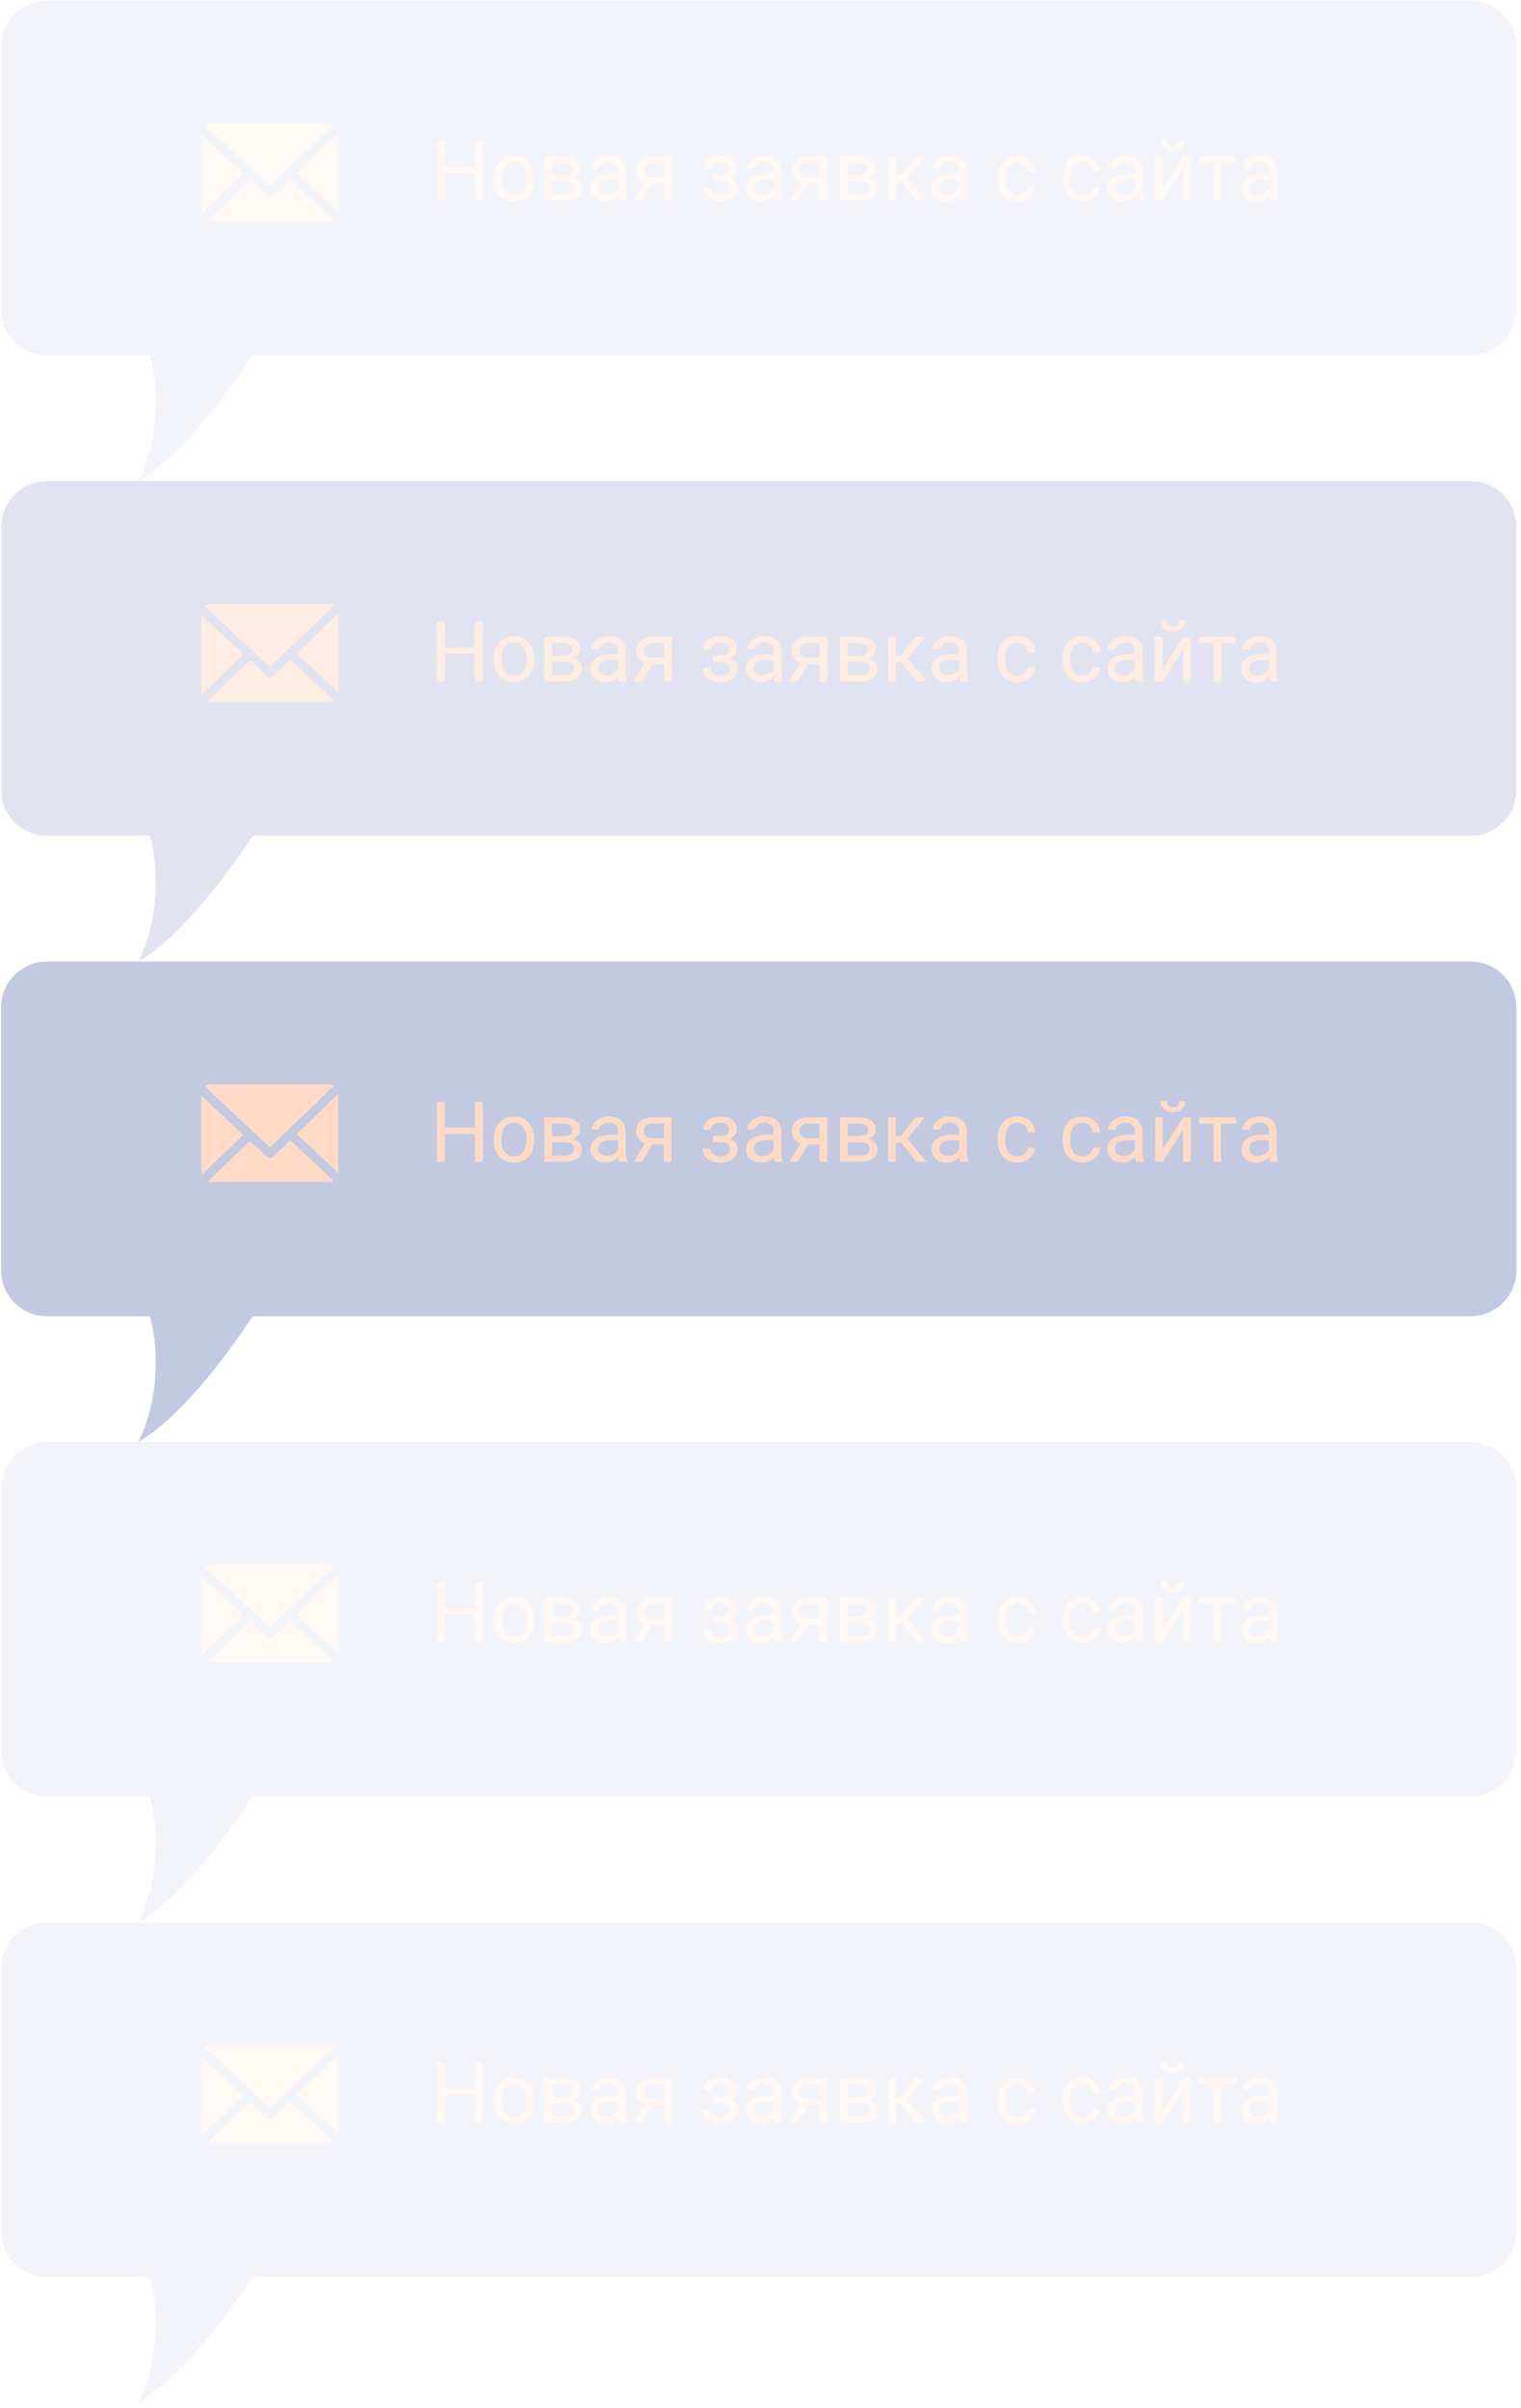 <?xml version="1.0" encoding="UTF-8"?> <svg xmlns="http://www.w3.org/2000/svg" width="266" height="421" viewBox="0 0 266 421" fill="none"> <g opacity="0.2"> <path d="M0.193 344.131C0.193 339.713 3.775 336.131 8.193 336.131H257.193C261.612 336.131 265.193 339.713 265.193 344.131V390.131C265.193 394.549 261.612 398.131 257.193 398.131H44.193C44.193 398.131 33.693 414.631 24.193 420.131C27.693 413.131 27.904 403.839 26.193 398.131H8.193C3.775 398.131 0.193 394.549 0.193 390.131V344.131Z" fill="#354B9B" fill-opacity="0.3"></path> <path d="M84.451 371.131H83.064V366.294H77.788V371.131H76.408V360.666H77.788V365.165H83.064V360.666H84.451V371.131ZM86.341 367.171C86.341 366.409 86.49 365.723 86.787 365.115C87.089 364.506 87.505 364.037 88.037 363.706C88.574 363.376 89.185 363.21 89.87 363.21C90.929 363.21 91.784 363.577 92.436 364.31C93.093 365.043 93.421 366.018 93.421 367.235V367.329C93.421 368.086 93.275 368.766 92.982 369.37C92.695 369.969 92.28 370.436 91.739 370.771C91.202 371.107 90.584 371.275 89.885 371.275C88.83 371.275 87.975 370.908 87.319 370.175C86.667 369.442 86.341 368.471 86.341 367.264V367.171ZM87.678 367.329C87.678 368.191 87.877 368.884 88.275 369.406C88.677 369.928 89.214 370.189 89.885 370.189C90.56 370.189 91.097 369.926 91.495 369.399C91.892 368.867 92.091 368.124 92.091 367.171C92.091 366.318 91.888 365.628 91.48 365.101C91.078 364.569 90.541 364.303 89.87 364.303C89.214 364.303 88.684 364.564 88.282 365.086C87.879 365.608 87.678 366.356 87.678 367.329ZM95.21 371.131V363.354H98.244C99.279 363.354 100.072 363.536 100.623 363.9C101.179 364.26 101.456 364.789 101.456 365.489C101.456 365.848 101.349 366.174 101.133 366.466C100.917 366.754 100.599 366.974 100.177 367.127C100.647 367.238 101.023 367.453 101.306 367.774C101.593 368.095 101.737 368.479 101.737 368.924C101.737 369.638 101.473 370.185 100.946 370.563C100.424 370.942 99.684 371.131 98.725 371.131H95.21ZM96.54 367.717V370.06H98.74C99.295 370.06 99.71 369.957 99.983 369.751C100.261 369.545 100.4 369.255 100.4 368.881C100.4 368.105 99.83 367.717 98.689 367.717H96.54ZM96.54 366.653H98.258C99.504 366.653 100.127 366.289 100.127 365.561C100.127 364.832 99.537 364.456 98.359 364.432H96.54V366.653ZM108.299 371.131C108.222 370.978 108.16 370.704 108.112 370.311C107.494 370.954 106.756 371.275 105.898 371.275C105.132 371.275 104.502 371.059 104.008 370.628C103.519 370.192 103.275 369.641 103.275 368.975C103.275 368.165 103.582 367.537 104.195 367.091C104.813 366.641 105.68 366.416 106.797 366.416H108.091V365.805C108.091 365.34 107.952 364.971 107.674 364.698C107.396 364.42 106.986 364.281 106.445 364.281C105.97 364.281 105.573 364.401 105.251 364.641C104.93 364.88 104.77 365.17 104.77 365.51H103.433C103.433 365.122 103.57 364.748 103.843 364.389C104.121 364.025 104.494 363.737 104.964 363.526C105.438 363.316 105.958 363.21 106.524 363.21C107.42 363.21 108.122 363.435 108.63 363.886C109.138 364.331 109.401 364.947 109.42 365.733V369.312C109.42 370.026 109.511 370.594 109.693 371.016V371.131H108.299ZM106.092 370.117C106.509 370.117 106.905 370.01 107.278 369.794C107.652 369.578 107.923 369.298 108.091 368.953V367.357H107.048C105.419 367.357 104.605 367.834 104.605 368.788C104.605 369.205 104.744 369.53 105.021 369.765C105.299 370 105.656 370.117 106.092 370.117ZM117.449 363.354V371.131H116.112V368.105H114.106L112.274 371.131H110.836L112.791 367.904C112.293 367.722 111.91 367.441 111.641 367.063C111.378 366.679 111.246 366.234 111.246 365.726C111.246 365.017 111.512 364.446 112.044 364.015C112.576 363.579 113.287 363.359 114.178 363.354H117.449ZM112.583 365.74C112.583 366.119 112.712 366.425 112.971 366.66C113.23 366.89 113.572 367.008 113.999 367.012H116.112V364.432H114.2C113.706 364.432 113.313 364.554 113.021 364.799C112.729 365.038 112.583 365.352 112.583 365.74ZM127.511 365.481C127.511 365.117 127.372 364.83 127.094 364.619C126.816 364.403 126.435 364.296 125.951 364.296C125.482 364.296 125.089 364.418 124.773 364.662C124.461 364.906 124.306 365.194 124.306 365.525H122.983C122.983 364.849 123.266 364.296 123.831 363.864C124.397 363.433 125.103 363.217 125.951 363.217C126.862 363.217 127.571 363.414 128.079 363.807C128.587 364.195 128.841 364.751 128.841 365.474C128.841 365.824 128.735 366.145 128.525 366.437C128.314 366.73 128.014 366.962 127.626 367.135C128.532 367.441 128.985 368.045 128.985 368.946C128.985 369.66 128.709 370.225 128.158 370.642C127.607 371.059 126.871 371.267 125.951 371.267C125.055 371.267 124.315 371.049 123.731 370.613C123.151 370.173 122.861 369.578 122.861 368.831H124.183C124.183 369.209 124.351 369.535 124.686 369.808C125.027 370.077 125.448 370.211 125.951 370.211C126.459 370.211 126.869 370.093 127.181 369.859C127.492 369.624 127.648 369.32 127.648 368.946C127.648 368.51 127.516 368.198 127.252 368.011C126.994 367.82 126.589 367.724 126.038 367.724H124.708V366.603H126.153C127.058 366.579 127.511 366.205 127.511 365.481ZM135.511 371.131C135.434 370.978 135.372 370.704 135.324 370.311C134.706 370.954 133.968 371.275 133.11 371.275C132.344 371.275 131.713 371.059 131.22 370.628C130.731 370.192 130.487 369.641 130.487 368.975C130.487 368.165 130.793 367.537 131.407 367.091C132.025 366.641 132.892 366.416 134.009 366.416H135.302V365.805C135.302 365.34 135.163 364.971 134.886 364.698C134.608 364.42 134.198 364.281 133.656 364.281C133.182 364.281 132.784 364.401 132.463 364.641C132.142 364.88 131.982 365.17 131.982 365.51H130.645C130.645 365.122 130.781 364.748 131.055 364.389C131.333 364.025 131.706 363.737 132.176 363.526C132.65 363.316 133.17 363.21 133.736 363.21C134.632 363.21 135.334 363.435 135.841 363.886C136.349 364.331 136.613 364.947 136.632 365.733V369.312C136.632 370.026 136.723 370.594 136.905 371.016V371.131H135.511ZM133.304 370.117C133.721 370.117 134.116 370.01 134.49 369.794C134.864 369.578 135.135 369.298 135.302 368.953V367.357H134.26C132.631 367.357 131.816 367.834 131.816 368.788C131.816 369.205 131.955 369.53 132.233 369.765C132.511 370 132.868 370.117 133.304 370.117ZM144.661 363.354V371.131H143.324V368.105H141.318L139.486 371.131H138.048L140.003 367.904C139.505 367.722 139.121 367.441 138.853 367.063C138.59 366.679 138.458 366.234 138.458 365.726C138.458 365.017 138.724 364.446 139.256 364.015C139.787 363.579 140.499 363.359 141.39 363.354H144.661ZM139.795 365.74C139.795 366.119 139.924 366.425 140.183 366.66C140.441 366.89 140.784 367.008 141.211 367.012H143.324V364.432H141.412C140.918 364.432 140.525 364.554 140.233 364.799C139.941 365.038 139.795 365.352 139.795 365.74ZM146.917 371.131V363.354H149.951C150.986 363.354 151.779 363.536 152.33 363.9C152.885 364.26 153.163 364.789 153.163 365.489C153.163 365.848 153.056 366.174 152.84 366.466C152.624 366.754 152.306 366.974 151.884 367.127C152.354 367.238 152.73 367.453 153.012 367.774C153.3 368.095 153.444 368.479 153.444 368.924C153.444 369.638 153.18 370.185 152.653 370.563C152.131 370.942 151.39 371.131 150.432 371.131H146.917ZM148.247 367.717V370.06H150.446C151.002 370.06 151.417 369.957 151.69 369.751C151.968 369.545 152.107 369.255 152.107 368.881C152.107 368.105 151.537 367.717 150.396 367.717H148.247ZM148.247 366.653H149.965C151.211 366.653 151.834 366.289 151.834 365.561C151.834 364.832 151.244 364.456 150.066 364.432H148.247V366.653ZM157.627 367.817H156.656V371.131H155.32V363.354H156.656V366.646H157.526L160.142 363.354H161.752L158.676 367.091L162.011 371.131H160.322L157.627 367.817ZM167.955 371.131C167.879 370.978 167.816 370.704 167.768 370.311C167.15 370.954 166.412 371.275 165.555 371.275C164.788 371.275 164.158 371.059 163.664 370.628C163.176 370.192 162.931 369.641 162.931 368.975C162.931 368.165 163.238 367.537 163.851 367.091C164.469 366.641 165.337 366.416 166.453 366.416H167.747V365.805C167.747 365.34 167.608 364.971 167.33 364.698C167.052 364.42 166.642 364.281 166.101 364.281C165.626 364.281 165.229 364.401 164.908 364.641C164.587 364.88 164.426 365.17 164.426 365.51H163.089C163.089 365.122 163.226 364.748 163.499 364.389C163.777 364.025 164.151 363.737 164.62 363.526C165.095 363.316 165.615 363.21 166.18 363.21C167.076 363.21 167.778 363.435 168.286 363.886C168.794 364.331 169.057 364.947 169.076 365.733V369.312C169.076 370.026 169.168 370.594 169.35 371.016V371.131H167.955ZM165.749 370.117C166.166 370.117 166.561 370.01 166.935 369.794C167.308 369.578 167.579 369.298 167.747 368.953V367.357H166.705C165.075 367.357 164.261 367.834 164.261 368.788C164.261 369.205 164.4 369.53 164.678 369.765C164.956 370 165.313 370.117 165.749 370.117ZM177.931 370.189C178.406 370.189 178.82 370.046 179.175 369.758C179.53 369.471 179.726 369.111 179.764 368.68H181.022C180.998 369.126 180.845 369.55 180.562 369.952C180.279 370.355 179.901 370.676 179.426 370.915C178.957 371.155 178.459 371.275 177.931 371.275C176.873 371.275 176.029 370.922 175.401 370.218C174.779 369.509 174.467 368.541 174.467 367.314V367.091C174.467 366.334 174.606 365.661 174.884 365.072C175.162 364.482 175.56 364.025 176.077 363.699C176.599 363.373 177.215 363.21 177.924 363.21C178.796 363.21 179.52 363.471 180.095 363.994C180.675 364.516 180.984 365.194 181.022 366.028H179.764C179.726 365.525 179.534 365.113 179.189 364.791C178.849 364.466 178.427 364.303 177.924 364.303C177.249 364.303 176.724 364.547 176.35 365.036C175.981 365.52 175.797 366.222 175.797 367.142V367.393C175.797 368.289 175.981 368.979 176.35 369.463C176.719 369.947 177.246 370.189 177.931 370.189ZM189.288 370.189C189.762 370.189 190.177 370.046 190.531 369.758C190.886 369.471 191.082 369.111 191.121 368.68H192.378C192.354 369.126 192.201 369.55 191.918 369.952C191.636 370.355 191.257 370.676 190.783 370.915C190.313 371.155 189.815 371.275 189.288 371.275C188.229 371.275 187.385 370.922 186.758 370.218C186.135 369.509 185.823 368.541 185.823 367.314V367.091C185.823 366.334 185.962 365.661 186.24 365.072C186.518 364.482 186.916 364.025 187.433 363.699C187.956 363.373 188.571 363.21 189.281 363.21C190.153 363.21 190.876 363.471 191.451 363.994C192.031 364.516 192.34 365.194 192.378 366.028H191.121C191.082 365.525 190.891 365.113 190.546 364.791C190.205 364.466 189.784 364.303 189.281 364.303C188.605 364.303 188.08 364.547 187.706 365.036C187.338 365.52 187.153 366.222 187.153 367.142V367.393C187.153 368.289 187.338 368.979 187.706 369.463C188.075 369.947 188.603 370.189 189.288 370.189ZM198.675 371.131C198.598 370.978 198.536 370.704 198.488 370.311C197.87 370.954 197.132 371.275 196.274 371.275C195.507 371.275 194.877 371.059 194.384 370.628C193.895 370.192 193.651 369.641 193.651 368.975C193.651 368.165 193.957 367.537 194.571 367.091C195.189 366.641 196.056 366.416 197.172 366.416H198.466V365.805C198.466 365.34 198.327 364.971 198.049 364.698C197.771 364.42 197.362 364.281 196.82 364.281C196.346 364.281 195.948 364.401 195.627 364.641C195.306 364.88 195.146 365.17 195.146 365.51H193.809C193.809 365.122 193.945 364.748 194.218 364.389C194.496 364.025 194.87 363.737 195.34 363.526C195.814 363.316 196.334 363.21 196.899 363.21C197.795 363.21 198.497 363.435 199.005 363.886C199.513 364.331 199.777 364.947 199.796 365.733V369.312C199.796 370.026 199.887 370.594 200.069 371.016V371.131H198.675ZM196.468 370.117C196.885 370.117 197.28 370.01 197.654 369.794C198.028 369.578 198.298 369.298 198.466 368.953V367.357H197.424C195.795 367.357 194.98 367.834 194.98 368.788C194.98 369.205 195.119 369.53 195.397 369.765C195.675 370 196.032 370.117 196.468 370.117ZM206.911 363.354H208.241V371.131H206.911V365.46L203.325 371.131H201.995V363.354H203.325V369.032L206.911 363.354ZM207.271 360.522C207.271 361.102 207.072 361.569 206.674 361.924C206.281 362.273 205.764 362.448 205.122 362.448C204.48 362.448 203.96 362.271 203.562 361.916C203.164 361.562 202.966 361.097 202.966 360.522H204.051C204.051 360.858 204.142 361.121 204.324 361.313C204.506 361.5 204.772 361.593 205.122 361.593C205.457 361.593 205.718 361.5 205.905 361.313C206.097 361.126 206.193 360.862 206.193 360.522H207.271ZM216.155 364.432H213.546V371.131H212.216V364.432H209.657V363.354H216.155V364.432ZM222.135 371.131C222.058 370.978 221.996 370.704 221.948 370.311C221.33 370.954 220.592 371.275 219.734 371.275C218.967 371.275 218.337 371.059 217.844 370.628C217.355 370.192 217.111 369.641 217.111 368.975C217.111 368.165 217.417 367.537 218.031 367.091C218.649 366.641 219.516 366.416 220.632 366.416H221.926V365.805C221.926 365.34 221.787 364.971 221.509 364.698C221.231 364.42 220.822 364.281 220.28 364.281C219.806 364.281 219.408 364.401 219.087 364.641C218.766 364.88 218.606 365.17 218.606 365.51H217.269C217.269 365.122 217.405 364.748 217.678 364.389C217.956 364.025 218.33 363.737 218.8 363.526C219.274 363.316 219.794 363.21 220.359 363.21C221.255 363.21 221.957 363.435 222.465 363.886C222.973 364.331 223.237 364.947 223.256 365.733V369.312C223.256 370.026 223.347 370.594 223.529 371.016V371.131H222.135ZM219.928 370.117C220.345 370.117 220.74 370.01 221.114 369.794C221.488 369.578 221.758 369.298 221.926 368.953V367.357H220.884C219.255 367.357 218.44 367.834 218.44 368.788C218.44 369.205 218.579 369.53 218.857 369.765C219.135 370 219.492 370.117 219.928 370.117Z" fill="#FFDBC7"></path> <g clip-path="url(#clip0)"> <path d="M59.175 359.302C59.175 359.275 59.194 359.248 59.193 359.221L51.869 366.278L59.184 373.109C59.189 373.061 59.175 373.011 59.175 372.962V359.302V359.302Z" fill="#FFDBC7"></path> <path d="M50.752 367.363L47.762 370.24C47.611 370.385 47.415 370.458 47.22 370.458C47.028 370.458 46.837 370.389 46.687 370.249L43.705 367.47L36.342 374.567C36.521 374.631 36.713 374.681 36.914 374.681H57.525C57.824 374.681 58.104 374.59 58.348 374.455L50.752 367.363Z" fill="#FFDBC7"></path> <path d="M47.21 368.6L58.388 357.832C58.135 357.682 57.84 357.581 57.524 357.581H36.913C36.502 357.581 36.125 357.741 35.832 357.984L47.21 368.6Z" fill="#FFDBC7"></path> <path d="M35.193 359.564V372.962C35.193 373.115 35.229 373.264 35.267 373.405L42.539 366.403L35.193 359.564Z" fill="#FFDBC7"></path> </g> </g> <path d="M0.193 176.131C0.193 171.713 3.775 168.131 8.193 168.131H257.193C261.612 168.131 265.193 171.713 265.193 176.131V222.131C265.193 226.549 261.612 230.131 257.193 230.131H44.193C44.193 230.131 33.693 246.631 24.193 252.131C27.693 245.131 27.904 235.839 26.193 230.131H8.193C3.775 230.131 0.193 226.549 0.193 222.131V176.131Z" fill="#354B9B" fill-opacity="0.3"></path> <path d="M84.451 203.131H83.064V198.294H77.788V203.131H76.408V192.666H77.788V197.165H83.064V192.666H84.451V203.131ZM86.341 199.171C86.341 198.409 86.49 197.723 86.787 197.115C87.089 196.506 87.505 196.037 88.037 195.706C88.574 195.376 89.185 195.21 89.87 195.21C90.929 195.21 91.784 195.577 92.436 196.31C93.093 197.043 93.421 198.018 93.421 199.235V199.329C93.421 200.086 93.275 200.766 92.982 201.37C92.695 201.969 92.28 202.436 91.739 202.771C91.202 203.107 90.584 203.275 89.885 203.275C88.83 203.275 87.975 202.908 87.319 202.175C86.667 201.442 86.341 200.471 86.341 199.264V199.171ZM87.678 199.329C87.678 200.191 87.877 200.884 88.275 201.406C88.677 201.928 89.214 202.189 89.885 202.189C90.56 202.189 91.097 201.926 91.495 201.399C91.892 200.867 92.091 200.124 92.091 199.171C92.091 198.318 91.888 197.628 91.48 197.101C91.078 196.569 90.541 196.303 89.87 196.303C89.214 196.303 88.684 196.564 88.282 197.086C87.879 197.608 87.678 198.356 87.678 199.329ZM95.21 203.131V195.354H98.244C99.279 195.354 100.072 195.536 100.623 195.9C101.179 196.26 101.456 196.789 101.456 197.489C101.456 197.848 101.349 198.174 101.133 198.466C100.917 198.754 100.599 198.974 100.177 199.127C100.647 199.238 101.023 199.453 101.306 199.774C101.593 200.095 101.737 200.479 101.737 200.924C101.737 201.638 101.473 202.185 100.946 202.563C100.424 202.942 99.684 203.131 98.725 203.131H95.21ZM96.54 199.717V202.06H98.74C99.295 202.06 99.71 201.957 99.983 201.751C100.261 201.545 100.4 201.255 100.4 200.881C100.4 200.105 99.83 199.717 98.689 199.717H96.54ZM96.54 198.653H98.258C99.504 198.653 100.127 198.289 100.127 197.561C100.127 196.832 99.537 196.456 98.359 196.432H96.54V198.653ZM108.299 203.131C108.222 202.978 108.16 202.704 108.112 202.311C107.494 202.954 106.756 203.275 105.898 203.275C105.132 203.275 104.502 203.059 104.008 202.628C103.519 202.192 103.275 201.641 103.275 200.975C103.275 200.165 103.582 199.537 104.195 199.091C104.813 198.641 105.68 198.416 106.797 198.416H108.091V197.805C108.091 197.34 107.952 196.971 107.674 196.698C107.396 196.42 106.986 196.281 106.445 196.281C105.97 196.281 105.573 196.401 105.251 196.641C104.93 196.88 104.77 197.17 104.77 197.51H103.433C103.433 197.122 103.57 196.748 103.843 196.389C104.121 196.025 104.494 195.737 104.964 195.526C105.438 195.316 105.958 195.21 106.524 195.21C107.42 195.21 108.122 195.435 108.63 195.886C109.138 196.331 109.401 196.947 109.42 197.733V201.312C109.42 202.026 109.511 202.594 109.693 203.016V203.131H108.299ZM106.092 202.117C106.509 202.117 106.905 202.01 107.278 201.794C107.652 201.578 107.923 201.298 108.091 200.953V199.357H107.048C105.419 199.357 104.605 199.834 104.605 200.788C104.605 201.205 104.744 201.53 105.021 201.765C105.299 202 105.656 202.117 106.092 202.117ZM117.449 195.354V203.131H116.112V200.105H114.106L112.274 203.131H110.836L112.791 199.904C112.293 199.722 111.91 199.441 111.641 199.063C111.378 198.679 111.246 198.234 111.246 197.726C111.246 197.017 111.512 196.446 112.044 196.015C112.576 195.579 113.287 195.359 114.178 195.354H117.449ZM112.583 197.74C112.583 198.119 112.712 198.425 112.971 198.66C113.23 198.89 113.572 199.008 113.999 199.012H116.112V196.432H114.2C113.706 196.432 113.313 196.554 113.021 196.799C112.729 197.038 112.583 197.352 112.583 197.74ZM127.511 197.481C127.511 197.117 127.372 196.83 127.094 196.619C126.816 196.403 126.435 196.296 125.951 196.296C125.482 196.296 125.089 196.418 124.773 196.662C124.461 196.906 124.306 197.194 124.306 197.525H122.983C122.983 196.849 123.266 196.296 123.831 195.864C124.397 195.433 125.103 195.217 125.951 195.217C126.862 195.217 127.571 195.414 128.079 195.807C128.587 196.195 128.841 196.751 128.841 197.474C128.841 197.824 128.735 198.145 128.525 198.437C128.314 198.73 128.014 198.962 127.626 199.135C128.532 199.441 128.985 200.045 128.985 200.946C128.985 201.66 128.709 202.225 128.158 202.642C127.607 203.059 126.871 203.267 125.951 203.267C125.055 203.267 124.315 203.049 123.731 202.613C123.151 202.173 122.861 201.578 122.861 200.831H124.183C124.183 201.209 124.351 201.535 124.686 201.808C125.027 202.077 125.448 202.211 125.951 202.211C126.459 202.211 126.869 202.093 127.181 201.859C127.492 201.624 127.648 201.32 127.648 200.946C127.648 200.51 127.516 200.198 127.252 200.011C126.994 199.82 126.589 199.724 126.038 199.724H124.708V198.603H126.153C127.058 198.579 127.511 198.205 127.511 197.481ZM135.511 203.131C135.434 202.978 135.372 202.704 135.324 202.311C134.706 202.954 133.968 203.275 133.11 203.275C132.344 203.275 131.713 203.059 131.22 202.628C130.731 202.192 130.487 201.641 130.487 200.975C130.487 200.165 130.793 199.537 131.407 199.091C132.025 198.641 132.892 198.416 134.009 198.416H135.302V197.805C135.302 197.34 135.163 196.971 134.886 196.698C134.608 196.42 134.198 196.281 133.656 196.281C133.182 196.281 132.784 196.401 132.463 196.641C132.142 196.88 131.982 197.17 131.982 197.51H130.645C130.645 197.122 130.781 196.748 131.055 196.389C131.333 196.025 131.706 195.737 132.176 195.526C132.65 195.316 133.17 195.21 133.736 195.21C134.632 195.21 135.334 195.435 135.841 195.886C136.349 196.331 136.613 196.947 136.632 197.733V201.312C136.632 202.026 136.723 202.594 136.905 203.016V203.131H135.511ZM133.304 202.117C133.721 202.117 134.116 202.01 134.49 201.794C134.864 201.578 135.135 201.298 135.302 200.953V199.357H134.26C132.631 199.357 131.816 199.834 131.816 200.788C131.816 201.205 131.955 201.53 132.233 201.765C132.511 202 132.868 202.117 133.304 202.117ZM144.661 195.354V203.131H143.324V200.105H141.318L139.486 203.131H138.048L140.003 199.904C139.505 199.722 139.121 199.441 138.853 199.063C138.59 198.679 138.458 198.234 138.458 197.726C138.458 197.017 138.724 196.446 139.256 196.015C139.787 195.579 140.499 195.359 141.39 195.354H144.661ZM139.795 197.74C139.795 198.119 139.924 198.425 140.183 198.66C140.441 198.89 140.784 199.008 141.211 199.012H143.324V196.432H141.412C140.918 196.432 140.525 196.554 140.233 196.799C139.941 197.038 139.795 197.352 139.795 197.74ZM146.917 203.131V195.354H149.951C150.986 195.354 151.779 195.536 152.33 195.9C152.885 196.26 153.163 196.789 153.163 197.489C153.163 197.848 153.056 198.174 152.84 198.466C152.624 198.754 152.306 198.974 151.884 199.127C152.354 199.238 152.73 199.453 153.012 199.774C153.3 200.095 153.444 200.479 153.444 200.924C153.444 201.638 153.18 202.185 152.653 202.563C152.131 202.942 151.39 203.131 150.432 203.131H146.917ZM148.247 199.717V202.06H150.446C151.002 202.06 151.417 201.957 151.69 201.751C151.968 201.545 152.107 201.255 152.107 200.881C152.107 200.105 151.537 199.717 150.396 199.717H148.247ZM148.247 198.653H149.965C151.211 198.653 151.834 198.289 151.834 197.561C151.834 196.832 151.244 196.456 150.066 196.432H148.247V198.653ZM157.627 199.817H156.656V203.131H155.32V195.354H156.656V198.646H157.526L160.142 195.354H161.752L158.676 199.091L162.011 203.131H160.322L157.627 199.817ZM167.955 203.131C167.879 202.978 167.816 202.704 167.768 202.311C167.15 202.954 166.412 203.275 165.555 203.275C164.788 203.275 164.158 203.059 163.664 202.628C163.176 202.192 162.931 201.641 162.931 200.975C162.931 200.165 163.238 199.537 163.851 199.091C164.469 198.641 165.337 198.416 166.453 198.416H167.747V197.805C167.747 197.34 167.608 196.971 167.33 196.698C167.052 196.42 166.642 196.281 166.101 196.281C165.626 196.281 165.229 196.401 164.908 196.641C164.587 196.88 164.426 197.17 164.426 197.51H163.089C163.089 197.122 163.226 196.748 163.499 196.389C163.777 196.025 164.151 195.737 164.62 195.526C165.095 195.316 165.615 195.21 166.18 195.21C167.076 195.21 167.778 195.435 168.286 195.886C168.794 196.331 169.057 196.947 169.076 197.733V201.312C169.076 202.026 169.168 202.594 169.35 203.016V203.131H167.955ZM165.749 202.117C166.166 202.117 166.561 202.01 166.935 201.794C167.308 201.578 167.579 201.298 167.747 200.953V199.357H166.705C165.075 199.357 164.261 199.834 164.261 200.788C164.261 201.205 164.4 201.53 164.678 201.765C164.956 202 165.313 202.117 165.749 202.117ZM177.931 202.189C178.406 202.189 178.82 202.046 179.175 201.758C179.53 201.471 179.726 201.111 179.764 200.68H181.022C180.998 201.126 180.845 201.55 180.562 201.952C180.279 202.355 179.901 202.676 179.426 202.915C178.957 203.155 178.459 203.275 177.931 203.275C176.873 203.275 176.029 202.922 175.401 202.218C174.779 201.509 174.467 200.541 174.467 199.314V199.091C174.467 198.334 174.606 197.661 174.884 197.072C175.162 196.482 175.56 196.025 176.077 195.699C176.599 195.373 177.215 195.21 177.924 195.21C178.796 195.21 179.52 195.471 180.095 195.994C180.675 196.516 180.984 197.194 181.022 198.028H179.764C179.726 197.525 179.534 197.113 179.189 196.791C178.849 196.466 178.427 196.303 177.924 196.303C177.249 196.303 176.724 196.547 176.35 197.036C175.981 197.52 175.797 198.222 175.797 199.142V199.393C175.797 200.289 175.981 200.979 176.35 201.463C176.719 201.947 177.246 202.189 177.931 202.189ZM189.288 202.189C189.762 202.189 190.177 202.046 190.531 201.758C190.886 201.471 191.082 201.111 191.121 200.68H192.378C192.354 201.126 192.201 201.55 191.918 201.952C191.636 202.355 191.257 202.676 190.783 202.915C190.313 203.155 189.815 203.275 189.288 203.275C188.229 203.275 187.385 202.922 186.758 202.218C186.135 201.509 185.823 200.541 185.823 199.314V199.091C185.823 198.334 185.962 197.661 186.24 197.072C186.518 196.482 186.916 196.025 187.433 195.699C187.956 195.373 188.571 195.21 189.281 195.21C190.153 195.21 190.876 195.471 191.451 195.994C192.031 196.516 192.34 197.194 192.378 198.028H191.121C191.082 197.525 190.891 197.113 190.546 196.791C190.205 196.466 189.784 196.303 189.281 196.303C188.605 196.303 188.08 196.547 187.706 197.036C187.338 197.52 187.153 198.222 187.153 199.142V199.393C187.153 200.289 187.338 200.979 187.706 201.463C188.075 201.947 188.603 202.189 189.288 202.189ZM198.675 203.131C198.598 202.978 198.536 202.704 198.488 202.311C197.87 202.954 197.132 203.275 196.274 203.275C195.507 203.275 194.877 203.059 194.384 202.628C193.895 202.192 193.651 201.641 193.651 200.975C193.651 200.165 193.957 199.537 194.571 199.091C195.189 198.641 196.056 198.416 197.172 198.416H198.466V197.805C198.466 197.34 198.327 196.971 198.049 196.698C197.771 196.42 197.362 196.281 196.82 196.281C196.346 196.281 195.948 196.401 195.627 196.641C195.306 196.88 195.146 197.17 195.146 197.51H193.809C193.809 197.122 193.945 196.748 194.218 196.389C194.496 196.025 194.87 195.737 195.34 195.526C195.814 195.316 196.334 195.21 196.899 195.21C197.795 195.21 198.497 195.435 199.005 195.886C199.513 196.331 199.777 196.947 199.796 197.733V201.312C199.796 202.026 199.887 202.594 200.069 203.016V203.131H198.675ZM196.468 202.117C196.885 202.117 197.28 202.01 197.654 201.794C198.028 201.578 198.298 201.298 198.466 200.953V199.357H197.424C195.795 199.357 194.98 199.834 194.98 200.788C194.98 201.205 195.119 201.53 195.397 201.765C195.675 202 196.032 202.117 196.468 202.117ZM206.911 195.354H208.241V203.131H206.911V197.46L203.325 203.131H201.995V195.354H203.325V201.032L206.911 195.354ZM207.271 192.522C207.271 193.102 207.072 193.569 206.674 193.924C206.281 194.273 205.764 194.448 205.122 194.448C204.48 194.448 203.96 194.271 203.562 193.916C203.164 193.562 202.966 193.097 202.966 192.522H204.051C204.051 192.858 204.142 193.121 204.324 193.313C204.506 193.5 204.772 193.593 205.122 193.593C205.457 193.593 205.718 193.5 205.905 193.313C206.097 193.126 206.193 192.862 206.193 192.522H207.271ZM216.155 196.432H213.546V203.131H212.216V196.432H209.657V195.354H216.155V196.432ZM222.135 203.131C222.058 202.978 221.996 202.704 221.948 202.311C221.33 202.954 220.592 203.275 219.734 203.275C218.967 203.275 218.337 203.059 217.844 202.628C217.355 202.192 217.111 201.641 217.111 200.975C217.111 200.165 217.417 199.537 218.031 199.091C218.649 198.641 219.516 198.416 220.632 198.416H221.926V197.805C221.926 197.34 221.787 196.971 221.509 196.698C221.231 196.42 220.822 196.281 220.28 196.281C219.806 196.281 219.408 196.401 219.087 196.641C218.766 196.88 218.606 197.17 218.606 197.51H217.269C217.269 197.122 217.405 196.748 217.678 196.389C217.956 196.025 218.33 195.737 218.8 195.526C219.274 195.316 219.794 195.21 220.359 195.21C221.255 195.21 221.957 195.435 222.465 195.886C222.973 196.331 223.237 196.947 223.256 197.733V201.312C223.256 202.026 223.347 202.594 223.529 203.016V203.131H222.135ZM219.928 202.117C220.345 202.117 220.74 202.01 221.114 201.794C221.488 201.578 221.758 201.298 221.926 200.953V199.357H220.884C219.255 199.357 218.44 199.834 218.44 200.788C218.44 201.205 218.579 201.53 218.857 201.765C219.135 202 219.492 202.117 219.928 202.117Z" fill="#FFDBC7"></path> <g clip-path="url(#clip1)"> <path d="M59.175 191.302C59.175 191.275 59.194 191.248 59.193 191.221L51.869 198.278L59.184 205.109C59.189 205.061 59.175 205.011 59.175 204.962V191.302V191.302Z" fill="#FFDBC7"></path> <path d="M50.752 199.363L47.762 202.24C47.611 202.385 47.415 202.458 47.22 202.458C47.028 202.458 46.837 202.389 46.687 202.249L43.705 199.47L36.342 206.567C36.521 206.631 36.713 206.681 36.914 206.681H57.525C57.824 206.681 58.104 206.59 58.348 206.455L50.752 199.363Z" fill="#FFDBC7"></path> <path d="M47.21 200.6L58.388 189.832C58.135 189.682 57.84 189.581 57.524 189.581H36.913C36.502 189.581 36.125 189.741 35.832 189.984L47.21 200.6Z" fill="#FFDBC7"></path> <path d="M35.193 191.564V204.962C35.193 205.115 35.229 205.264 35.267 205.405L42.539 198.403L35.193 191.564Z" fill="#FFDBC7"></path> </g> <g opacity="0.5"> <path d="M0.193 92.131C0.193 87.713 3.775 84.131 8.193 84.131H257.193C261.612 84.131 265.193 87.713 265.193 92.131V138.131C265.193 142.549 261.612 146.131 257.193 146.131H44.193C44.193 146.131 33.693 162.631 24.193 168.131C27.693 161.131 27.904 151.839 26.193 146.131H8.193C3.775 146.131 0.193 142.549 0.193 138.131V92.131Z" fill="#354B9B" fill-opacity="0.3"></path> <path d="M84.451 119.131H83.064V114.294H77.788V119.131H76.408V108.666H77.788V113.165H83.064V108.666H84.451V119.131ZM86.341 115.171C86.341 114.409 86.49 113.723 86.787 113.115C87.089 112.506 87.505 112.037 88.037 111.706C88.574 111.376 89.185 111.21 89.87 111.21C90.929 111.21 91.784 111.577 92.436 112.31C93.093 113.043 93.421 114.018 93.421 115.235V115.329C93.421 116.086 93.275 116.766 92.982 117.37C92.695 117.969 92.28 118.436 91.739 118.771C91.202 119.107 90.584 119.275 89.885 119.275C88.83 119.275 87.975 118.908 87.319 118.175C86.667 117.442 86.341 116.471 86.341 115.264V115.171ZM87.678 115.329C87.678 116.191 87.877 116.884 88.275 117.406C88.677 117.928 89.214 118.189 89.885 118.189C90.56 118.189 91.097 117.926 91.495 117.399C91.892 116.867 92.091 116.124 92.091 115.171C92.091 114.318 91.888 113.628 91.48 113.101C91.078 112.569 90.541 112.303 89.87 112.303C89.214 112.303 88.684 112.564 88.282 113.086C87.879 113.608 87.678 114.356 87.678 115.329ZM95.21 119.131V111.354H98.244C99.279 111.354 100.072 111.536 100.623 111.9C101.179 112.26 101.456 112.789 101.456 113.489C101.456 113.848 101.349 114.174 101.133 114.466C100.917 114.754 100.599 114.974 100.177 115.127C100.647 115.238 101.023 115.453 101.306 115.774C101.593 116.095 101.737 116.479 101.737 116.924C101.737 117.638 101.473 118.185 100.946 118.563C100.424 118.942 99.684 119.131 98.725 119.131H95.21ZM96.54 115.717V118.06H98.74C99.295 118.06 99.71 117.957 99.983 117.751C100.261 117.545 100.4 117.255 100.4 116.881C100.4 116.105 99.83 115.717 98.689 115.717H96.54ZM96.54 114.653H98.258C99.504 114.653 100.127 114.289 100.127 113.561C100.127 112.832 99.537 112.456 98.359 112.432H96.54V114.653ZM108.299 119.131C108.222 118.978 108.16 118.704 108.112 118.311C107.494 118.954 106.756 119.275 105.898 119.275C105.132 119.275 104.502 119.059 104.008 118.628C103.519 118.192 103.275 117.641 103.275 116.975C103.275 116.165 103.582 115.537 104.195 115.091C104.813 114.641 105.68 114.416 106.797 114.416H108.091V113.805C108.091 113.34 107.952 112.971 107.674 112.698C107.396 112.42 106.986 112.281 106.445 112.281C105.97 112.281 105.573 112.401 105.251 112.641C104.93 112.88 104.77 113.17 104.77 113.51H103.433C103.433 113.122 103.57 112.748 103.843 112.389C104.121 112.025 104.494 111.737 104.964 111.526C105.438 111.316 105.958 111.21 106.524 111.21C107.42 111.21 108.122 111.435 108.63 111.886C109.138 112.331 109.401 112.947 109.42 113.733V117.312C109.42 118.026 109.511 118.594 109.693 119.016V119.131H108.299ZM106.092 118.117C106.509 118.117 106.905 118.01 107.278 117.794C107.652 117.578 107.923 117.298 108.091 116.953V115.357H107.048C105.419 115.357 104.605 115.834 104.605 116.788C104.605 117.205 104.744 117.53 105.021 117.765C105.299 118 105.656 118.117 106.092 118.117ZM117.449 111.354V119.131H116.112V116.105H114.106L112.274 119.131H110.836L112.791 115.904C112.293 115.722 111.91 115.441 111.641 115.063C111.378 114.679 111.246 114.234 111.246 113.726C111.246 113.017 111.512 112.446 112.044 112.015C112.576 111.579 113.287 111.359 114.178 111.354H117.449ZM112.583 113.74C112.583 114.119 112.712 114.425 112.971 114.66C113.23 114.89 113.572 115.008 113.999 115.012H116.112V112.432H114.2C113.706 112.432 113.313 112.554 113.021 112.799C112.729 113.038 112.583 113.352 112.583 113.74ZM127.511 113.481C127.511 113.117 127.372 112.83 127.094 112.619C126.816 112.403 126.435 112.296 125.951 112.296C125.482 112.296 125.089 112.418 124.773 112.662C124.461 112.906 124.306 113.194 124.306 113.525H122.983C122.983 112.849 123.266 112.296 123.831 111.864C124.397 111.433 125.103 111.217 125.951 111.217C126.862 111.217 127.571 111.414 128.079 111.807C128.587 112.195 128.841 112.751 128.841 113.474C128.841 113.824 128.735 114.145 128.525 114.437C128.314 114.73 128.014 114.962 127.626 115.135C128.532 115.441 128.985 116.045 128.985 116.946C128.985 117.66 128.709 118.225 128.158 118.642C127.607 119.059 126.871 119.267 125.951 119.267C125.055 119.267 124.315 119.049 123.731 118.613C123.151 118.173 122.861 117.578 122.861 116.831H124.183C124.183 117.209 124.351 117.535 124.686 117.808C125.027 118.077 125.448 118.211 125.951 118.211C126.459 118.211 126.869 118.093 127.181 117.859C127.492 117.624 127.648 117.32 127.648 116.946C127.648 116.51 127.516 116.198 127.252 116.011C126.994 115.82 126.589 115.724 126.038 115.724H124.708V114.603H126.153C127.058 114.579 127.511 114.205 127.511 113.481ZM135.511 119.131C135.434 118.978 135.372 118.704 135.324 118.311C134.706 118.954 133.968 119.275 133.11 119.275C132.344 119.275 131.713 119.059 131.22 118.628C130.731 118.192 130.487 117.641 130.487 116.975C130.487 116.165 130.793 115.537 131.407 115.091C132.025 114.641 132.892 114.416 134.009 114.416H135.302V113.805C135.302 113.34 135.163 112.971 134.886 112.698C134.608 112.42 134.198 112.281 133.656 112.281C133.182 112.281 132.784 112.401 132.463 112.641C132.142 112.88 131.982 113.17 131.982 113.51H130.645C130.645 113.122 130.781 112.748 131.055 112.389C131.333 112.025 131.706 111.737 132.176 111.526C132.65 111.316 133.17 111.21 133.736 111.21C134.632 111.21 135.334 111.435 135.841 111.886C136.349 112.331 136.613 112.947 136.632 113.733V117.312C136.632 118.026 136.723 118.594 136.905 119.016V119.131H135.511ZM133.304 118.117C133.721 118.117 134.116 118.01 134.49 117.794C134.864 117.578 135.135 117.298 135.302 116.953V115.357H134.26C132.631 115.357 131.816 115.834 131.816 116.788C131.816 117.205 131.955 117.53 132.233 117.765C132.511 118 132.868 118.117 133.304 118.117ZM144.661 111.354V119.131H143.324V116.105H141.318L139.486 119.131H138.048L140.003 115.904C139.505 115.722 139.121 115.441 138.853 115.063C138.59 114.679 138.458 114.234 138.458 113.726C138.458 113.017 138.724 112.446 139.256 112.015C139.787 111.579 140.499 111.359 141.39 111.354H144.661ZM139.795 113.74C139.795 114.119 139.924 114.425 140.183 114.66C140.441 114.89 140.784 115.008 141.211 115.012H143.324V112.432H141.412C140.918 112.432 140.525 112.554 140.233 112.799C139.941 113.038 139.795 113.352 139.795 113.74ZM146.917 119.131V111.354H149.951C150.986 111.354 151.779 111.536 152.33 111.9C152.885 112.26 153.163 112.789 153.163 113.489C153.163 113.848 153.056 114.174 152.84 114.466C152.624 114.754 152.306 114.974 151.884 115.127C152.354 115.238 152.73 115.453 153.012 115.774C153.3 116.095 153.444 116.479 153.444 116.924C153.444 117.638 153.18 118.185 152.653 118.563C152.131 118.942 151.39 119.131 150.432 119.131H146.917ZM148.247 115.717V118.06H150.446C151.002 118.06 151.417 117.957 151.69 117.751C151.968 117.545 152.107 117.255 152.107 116.881C152.107 116.105 151.537 115.717 150.396 115.717H148.247ZM148.247 114.653H149.965C151.211 114.653 151.834 114.289 151.834 113.561C151.834 112.832 151.244 112.456 150.066 112.432H148.247V114.653ZM157.627 115.817H156.656V119.131H155.32V111.354H156.656V114.646H157.526L160.142 111.354H161.752L158.676 115.091L162.011 119.131H160.322L157.627 115.817ZM167.955 119.131C167.879 118.978 167.816 118.704 167.768 118.311C167.15 118.954 166.412 119.275 165.555 119.275C164.788 119.275 164.158 119.059 163.664 118.628C163.176 118.192 162.931 117.641 162.931 116.975C162.931 116.165 163.238 115.537 163.851 115.091C164.469 114.641 165.337 114.416 166.453 114.416H167.747V113.805C167.747 113.34 167.608 112.971 167.33 112.698C167.052 112.42 166.642 112.281 166.101 112.281C165.626 112.281 165.229 112.401 164.908 112.641C164.587 112.88 164.426 113.17 164.426 113.51H163.089C163.089 113.122 163.226 112.748 163.499 112.389C163.777 112.025 164.151 111.737 164.62 111.526C165.095 111.316 165.615 111.21 166.18 111.21C167.076 111.21 167.778 111.435 168.286 111.886C168.794 112.331 169.057 112.947 169.076 113.733V117.312C169.076 118.026 169.168 118.594 169.35 119.016V119.131H167.955ZM165.749 118.117C166.166 118.117 166.561 118.01 166.935 117.794C167.308 117.578 167.579 117.298 167.747 116.953V115.357H166.705C165.075 115.357 164.261 115.834 164.261 116.788C164.261 117.205 164.4 117.53 164.678 117.765C164.956 118 165.313 118.117 165.749 118.117ZM177.931 118.189C178.406 118.189 178.82 118.046 179.175 117.758C179.53 117.471 179.726 117.111 179.764 116.68H181.022C180.998 117.126 180.845 117.55 180.562 117.952C180.279 118.355 179.901 118.676 179.426 118.915C178.957 119.155 178.459 119.275 177.931 119.275C176.873 119.275 176.029 118.922 175.401 118.218C174.779 117.509 174.467 116.541 174.467 115.314V115.091C174.467 114.334 174.606 113.661 174.884 113.072C175.162 112.482 175.56 112.025 176.077 111.699C176.599 111.373 177.215 111.21 177.924 111.21C178.796 111.21 179.52 111.471 180.095 111.994C180.675 112.516 180.984 113.194 181.022 114.028H179.764C179.726 113.525 179.534 113.113 179.189 112.791C178.849 112.466 178.427 112.303 177.924 112.303C177.249 112.303 176.724 112.547 176.35 113.036C175.981 113.52 175.797 114.222 175.797 115.142V115.393C175.797 116.289 175.981 116.979 176.35 117.463C176.719 117.947 177.246 118.189 177.931 118.189ZM189.288 118.189C189.762 118.189 190.177 118.046 190.531 117.758C190.886 117.471 191.082 117.111 191.121 116.68H192.378C192.354 117.126 192.201 117.55 191.918 117.952C191.636 118.355 191.257 118.676 190.783 118.915C190.313 119.155 189.815 119.275 189.288 119.275C188.229 119.275 187.385 118.922 186.758 118.218C186.135 117.509 185.823 116.541 185.823 115.314V115.091C185.823 114.334 185.962 113.661 186.24 113.072C186.518 112.482 186.916 112.025 187.433 111.699C187.956 111.373 188.571 111.21 189.281 111.21C190.153 111.21 190.876 111.471 191.451 111.994C192.031 112.516 192.34 113.194 192.378 114.028H191.121C191.082 113.525 190.891 113.113 190.546 112.791C190.205 112.466 189.784 112.303 189.281 112.303C188.605 112.303 188.08 112.547 187.706 113.036C187.338 113.52 187.153 114.222 187.153 115.142V115.393C187.153 116.289 187.338 116.979 187.706 117.463C188.075 117.947 188.603 118.189 189.288 118.189ZM198.675 119.131C198.598 118.978 198.536 118.704 198.488 118.311C197.87 118.954 197.132 119.275 196.274 119.275C195.507 119.275 194.877 119.059 194.384 118.628C193.895 118.192 193.651 117.641 193.651 116.975C193.651 116.165 193.957 115.537 194.571 115.091C195.189 114.641 196.056 114.416 197.172 114.416H198.466V113.805C198.466 113.34 198.327 112.971 198.049 112.698C197.771 112.42 197.362 112.281 196.82 112.281C196.346 112.281 195.948 112.401 195.627 112.641C195.306 112.88 195.146 113.17 195.146 113.51H193.809C193.809 113.122 193.945 112.748 194.218 112.389C194.496 112.025 194.87 111.737 195.34 111.526C195.814 111.316 196.334 111.21 196.899 111.21C197.795 111.21 198.497 111.435 199.005 111.886C199.513 112.331 199.777 112.947 199.796 113.733V117.312C199.796 118.026 199.887 118.594 200.069 119.016V119.131H198.675ZM196.468 118.117C196.885 118.117 197.28 118.01 197.654 117.794C198.028 117.578 198.298 117.298 198.466 116.953V115.357H197.424C195.795 115.357 194.98 115.834 194.98 116.788C194.98 117.205 195.119 117.53 195.397 117.765C195.675 118 196.032 118.117 196.468 118.117ZM206.911 111.354H208.241V119.131H206.911V113.46L203.325 119.131H201.995V111.354H203.325V117.032L206.911 111.354ZM207.271 108.522C207.271 109.102 207.072 109.569 206.674 109.924C206.281 110.273 205.764 110.448 205.122 110.448C204.48 110.448 203.96 110.271 203.562 109.916C203.164 109.562 202.966 109.097 202.966 108.522H204.051C204.051 108.858 204.142 109.121 204.324 109.313C204.506 109.5 204.772 109.593 205.122 109.593C205.457 109.593 205.718 109.5 205.905 109.313C206.097 109.126 206.193 108.862 206.193 108.522H207.271ZM216.155 112.432H213.546V119.131H212.216V112.432H209.657V111.354H216.155V112.432ZM222.135 119.131C222.058 118.978 221.996 118.704 221.948 118.311C221.33 118.954 220.592 119.275 219.734 119.275C218.967 119.275 218.337 119.059 217.844 118.628C217.355 118.192 217.111 117.641 217.111 116.975C217.111 116.165 217.417 115.537 218.031 115.091C218.649 114.641 219.516 114.416 220.632 114.416H221.926V113.805C221.926 113.34 221.787 112.971 221.509 112.698C221.231 112.42 220.822 112.281 220.28 112.281C219.806 112.281 219.408 112.401 219.087 112.641C218.766 112.88 218.606 113.17 218.606 113.51H217.269C217.269 113.122 217.405 112.748 217.678 112.389C217.956 112.025 218.33 111.737 218.8 111.526C219.274 111.316 219.794 111.21 220.359 111.21C221.255 111.21 221.957 111.435 222.465 111.886C222.973 112.331 223.237 112.947 223.256 113.733V117.312C223.256 118.026 223.347 118.594 223.529 119.016V119.131H222.135ZM219.928 118.117C220.345 118.117 220.74 118.01 221.114 117.794C221.488 117.578 221.758 117.298 221.926 116.953V115.357H220.884C219.255 115.357 218.44 115.834 218.44 116.788C218.44 117.205 218.579 117.53 218.857 117.765C219.135 118 219.492 118.117 219.928 118.117Z" fill="#FFDBC7"></path> <g clip-path="url(#clip2)"> <path d="M59.175 107.302C59.175 107.275 59.194 107.248 59.193 107.221L51.869 114.278L59.184 121.109C59.189 121.061 59.175 121.011 59.175 120.962V107.302V107.302Z" fill="#FFDBC7"></path> <path d="M50.752 115.363L47.762 118.24C47.611 118.385 47.415 118.458 47.22 118.458C47.028 118.458 46.837 118.389 46.687 118.249L43.705 115.47L36.342 122.567C36.521 122.631 36.713 122.681 36.914 122.681H57.525C57.824 122.681 58.104 122.59 58.348 122.455L50.752 115.363Z" fill="#FFDBC7"></path> <path d="M47.21 116.6L58.388 105.832C58.135 105.682 57.84 105.581 57.524 105.581H36.913C36.502 105.581 36.125 105.741 35.832 105.984L47.21 116.6Z" fill="#FFDBC7"></path> <path d="M35.193 107.564V120.962C35.193 121.115 35.229 121.264 35.267 121.405L42.539 114.403L35.193 107.564Z" fill="#FFDBC7"></path> </g> </g> <g opacity="0.2"> <path d="M0.193 8.131C0.193 3.713 3.775 0.131 8.193 0.131H257.193C261.612 0.131 265.193 3.713 265.193 8.131V54.131C265.193 58.549 261.612 62.131 257.193 62.131H44.193C44.193 62.131 33.693 78.631 24.193 84.131C27.693 77.131 27.904 67.839 26.193 62.131H8.193C3.775 62.131 0.193 58.549 0.193 54.131V8.131Z" fill="#354B9B" fill-opacity="0.3"></path> <path d="M84.451 35.131H83.064V30.294H77.788V35.131H76.408V24.666H77.788V29.165H83.064V24.666H84.451V35.131ZM86.341 31.171C86.341 30.409 86.49 29.724 86.787 29.115C87.089 28.506 87.505 28.037 88.037 27.706C88.574 27.375 89.185 27.21 89.87 27.21C90.929 27.21 91.784 27.577 92.436 28.31C93.093 29.043 93.421 30.018 93.421 31.235V31.329C93.421 32.086 93.275 32.766 92.982 33.37C92.695 33.969 92.28 34.436 91.739 34.772C91.202 35.107 90.584 35.275 89.885 35.275C88.83 35.275 87.975 34.908 87.319 34.175C86.667 33.442 86.341 32.471 86.341 31.264V31.171ZM87.678 31.329C87.678 32.191 87.877 32.884 88.275 33.406C88.677 33.928 89.214 34.189 89.885 34.189C90.56 34.189 91.097 33.926 91.495 33.399C91.892 32.867 92.091 32.124 92.091 31.171C92.091 30.318 91.888 29.628 91.48 29.101C91.078 28.569 90.541 28.303 89.87 28.303C89.214 28.303 88.684 28.564 88.282 29.086C87.879 29.608 87.678 30.356 87.678 31.329ZM95.21 35.131V27.354H98.244C99.279 27.354 100.072 27.536 100.623 27.9C101.179 28.26 101.456 28.789 101.456 29.489C101.456 29.848 101.349 30.174 101.133 30.466C100.917 30.754 100.599 30.974 100.177 31.127C100.647 31.238 101.023 31.453 101.306 31.774C101.593 32.095 101.737 32.479 101.737 32.924C101.737 33.638 101.473 34.184 100.946 34.563C100.424 34.942 99.684 35.131 98.725 35.131H95.21ZM96.54 31.717V34.06H98.74C99.295 34.06 99.71 33.957 99.983 33.751C100.261 33.545 100.4 33.255 100.4 32.881C100.4 32.105 99.83 31.717 98.689 31.717H96.54ZM96.54 30.653H98.258C99.504 30.653 100.127 30.289 100.127 29.561C100.127 28.832 99.537 28.456 98.359 28.432H96.54V30.653ZM108.299 35.131C108.222 34.977 108.16 34.704 108.112 34.312C107.494 34.954 106.756 35.275 105.898 35.275C105.132 35.275 104.502 35.059 104.008 34.628C103.519 34.192 103.275 33.641 103.275 32.975C103.275 32.165 103.582 31.537 104.195 31.091C104.813 30.641 105.68 30.416 106.797 30.416H108.091V29.805C108.091 29.34 107.952 28.971 107.674 28.698C107.396 28.42 106.986 28.281 106.445 28.281C105.97 28.281 105.573 28.401 105.251 28.64C104.93 28.88 104.77 29.17 104.77 29.51H103.433C103.433 29.122 103.57 28.748 103.843 28.389C104.121 28.025 104.494 27.737 104.964 27.526C105.438 27.316 105.958 27.21 106.524 27.21C107.42 27.21 108.122 27.435 108.63 27.886C109.138 28.331 109.401 28.947 109.42 29.733V33.312C109.42 34.026 109.511 34.594 109.693 35.016V35.131H108.299ZM106.092 34.117C106.509 34.117 106.905 34.01 107.278 33.794C107.652 33.578 107.923 33.298 108.091 32.953V31.357H107.048C105.419 31.357 104.605 31.834 104.605 32.788C104.605 33.205 104.744 33.53 105.021 33.765C105.299 34 105.656 34.117 106.092 34.117ZM117.449 27.354V35.131H116.112V32.105H114.106L112.274 35.131H110.836L112.791 31.904C112.293 31.722 111.91 31.441 111.641 31.063C111.378 30.679 111.246 30.234 111.246 29.726C111.246 29.017 111.512 28.447 112.044 28.015C112.576 27.579 113.287 27.359 114.178 27.354H117.449ZM112.583 29.74C112.583 30.119 112.712 30.425 112.971 30.66C113.23 30.89 113.572 31.008 113.999 31.012H116.112V28.432H114.2C113.706 28.432 113.313 28.554 113.021 28.799C112.729 29.038 112.583 29.352 112.583 29.74ZM127.511 29.482C127.511 29.117 127.372 28.83 127.094 28.619C126.816 28.403 126.435 28.296 125.951 28.296C125.482 28.296 125.089 28.418 124.773 28.662C124.461 28.907 124.306 29.194 124.306 29.525H122.983C122.983 28.849 123.266 28.296 123.831 27.864C124.397 27.433 125.103 27.217 125.951 27.217C126.862 27.217 127.571 27.414 128.079 27.807C128.587 28.195 128.841 28.751 128.841 29.474C128.841 29.824 128.735 30.145 128.525 30.437C128.314 30.73 128.014 30.962 127.626 31.135C128.532 31.441 128.985 32.045 128.985 32.946C128.985 33.66 128.709 34.225 128.158 34.642C127.607 35.059 126.871 35.267 125.951 35.267C125.055 35.267 124.315 35.049 123.731 34.613C123.151 34.172 122.861 33.578 122.861 32.831H124.183C124.183 33.209 124.351 33.535 124.686 33.808C125.027 34.077 125.448 34.211 125.951 34.211C126.459 34.211 126.869 34.093 127.181 33.859C127.492 33.624 127.648 33.32 127.648 32.946C127.648 32.51 127.516 32.198 127.252 32.011C126.994 31.82 126.589 31.724 126.038 31.724H124.708V30.603H126.153C127.058 30.579 127.511 30.205 127.511 29.482ZM135.511 35.131C135.434 34.977 135.372 34.704 135.324 34.312C134.706 34.954 133.968 35.275 133.11 35.275C132.344 35.275 131.713 35.059 131.22 34.628C130.731 34.192 130.487 33.641 130.487 32.975C130.487 32.165 130.793 31.537 131.407 31.091C132.025 30.641 132.892 30.416 134.009 30.416H135.302V29.805C135.302 29.34 135.163 28.971 134.886 28.698C134.608 28.42 134.198 28.281 133.656 28.281C133.182 28.281 132.784 28.401 132.463 28.64C132.142 28.88 131.982 29.17 131.982 29.51H130.645C130.645 29.122 130.781 28.748 131.055 28.389C131.333 28.025 131.706 27.737 132.176 27.526C132.65 27.316 133.17 27.21 133.736 27.21C134.632 27.21 135.334 27.435 135.841 27.886C136.349 28.331 136.613 28.947 136.632 29.733V33.312C136.632 34.026 136.723 34.594 136.905 35.016V35.131H135.511ZM133.304 34.117C133.721 34.117 134.116 34.01 134.49 33.794C134.864 33.578 135.135 33.298 135.302 32.953V31.357H134.26C132.631 31.357 131.816 31.834 131.816 32.788C131.816 33.205 131.955 33.53 132.233 33.765C132.511 34 132.868 34.117 133.304 34.117ZM144.661 27.354V35.131H143.324V32.105H141.318L139.486 35.131H138.048L140.003 31.904C139.505 31.722 139.121 31.441 138.853 31.063C138.59 30.679 138.458 30.234 138.458 29.726C138.458 29.017 138.724 28.447 139.256 28.015C139.787 27.579 140.499 27.359 141.39 27.354H144.661ZM139.795 29.74C139.795 30.119 139.924 30.425 140.183 30.66C140.441 30.89 140.784 31.008 141.211 31.012H143.324V28.432H141.412C140.918 28.432 140.525 28.554 140.233 28.799C139.941 29.038 139.795 29.352 139.795 29.74ZM146.917 35.131V27.354H149.951C150.986 27.354 151.779 27.536 152.33 27.9C152.885 28.26 153.163 28.789 153.163 29.489C153.163 29.848 153.056 30.174 152.84 30.466C152.624 30.754 152.306 30.974 151.884 31.127C152.354 31.238 152.73 31.453 153.012 31.774C153.3 32.095 153.444 32.479 153.444 32.924C153.444 33.638 153.18 34.184 152.653 34.563C152.131 34.942 151.39 35.131 150.432 35.131H146.917ZM148.247 31.717V34.06H150.446C151.002 34.06 151.417 33.957 151.69 33.751C151.968 33.545 152.107 33.255 152.107 32.881C152.107 32.105 151.537 31.717 150.396 31.717H148.247ZM148.247 30.653H149.965C151.211 30.653 151.834 30.289 151.834 29.561C151.834 28.832 151.244 28.456 150.066 28.432H148.247V30.653ZM157.627 31.817H156.656V35.131H155.32V27.354H156.656V30.646H157.526L160.142 27.354H161.752L158.676 31.091L162.011 35.131H160.322L157.627 31.817ZM167.955 35.131C167.879 34.977 167.816 34.704 167.768 34.312C167.15 34.954 166.412 35.275 165.555 35.275C164.788 35.275 164.158 35.059 163.664 34.628C163.176 34.192 162.931 33.641 162.931 32.975C162.931 32.165 163.238 31.537 163.851 31.091C164.469 30.641 165.337 30.416 166.453 30.416H167.747V29.805C167.747 29.34 167.608 28.971 167.33 28.698C167.052 28.42 166.642 28.281 166.101 28.281C165.626 28.281 165.229 28.401 164.908 28.64C164.587 28.88 164.426 29.17 164.426 29.51H163.089C163.089 29.122 163.226 28.748 163.499 28.389C163.777 28.025 164.151 27.737 164.62 27.526C165.095 27.316 165.615 27.21 166.18 27.21C167.076 27.21 167.778 27.435 168.286 27.886C168.794 28.331 169.057 28.947 169.076 29.733V33.312C169.076 34.026 169.168 34.594 169.35 35.016V35.131H167.955ZM165.749 34.117C166.166 34.117 166.561 34.01 166.935 33.794C167.308 33.578 167.579 33.298 167.747 32.953V31.357H166.705C165.075 31.357 164.261 31.834 164.261 32.788C164.261 33.205 164.4 33.53 164.678 33.765C164.956 34 165.313 34.117 165.749 34.117ZM177.931 34.189C178.406 34.189 178.82 34.045 179.175 33.758C179.53 33.471 179.726 33.111 179.764 32.68H181.022C180.998 33.126 180.845 33.55 180.562 33.952C180.279 34.355 179.901 34.676 179.426 34.915C178.957 35.155 178.459 35.275 177.931 35.275C176.873 35.275 176.029 34.922 175.401 34.218C174.779 33.509 174.467 32.541 174.467 31.314V31.091C174.467 30.334 174.606 29.661 174.884 29.072C175.162 28.482 175.56 28.025 176.077 27.699C176.599 27.373 177.215 27.21 177.924 27.21C178.796 27.21 179.52 27.471 180.095 27.994C180.675 28.516 180.984 29.194 181.022 30.028H179.764C179.726 29.525 179.534 29.113 179.189 28.791C178.849 28.466 178.427 28.303 177.924 28.303C177.249 28.303 176.724 28.547 176.35 29.036C175.981 29.52 175.797 30.222 175.797 31.142V31.393C175.797 32.289 175.981 32.979 176.35 33.463C176.719 33.947 177.246 34.189 177.931 34.189ZM189.288 34.189C189.762 34.189 190.177 34.045 190.531 33.758C190.886 33.471 191.082 33.111 191.121 32.68H192.378C192.354 33.126 192.201 33.55 191.918 33.952C191.636 34.355 191.257 34.676 190.783 34.915C190.313 35.155 189.815 35.275 189.288 35.275C188.229 35.275 187.385 34.922 186.758 34.218C186.135 33.509 185.823 32.541 185.823 31.314V31.091C185.823 30.334 185.962 29.661 186.24 29.072C186.518 28.482 186.916 28.025 187.433 27.699C187.956 27.373 188.571 27.21 189.281 27.21C190.153 27.21 190.876 27.471 191.451 27.994C192.031 28.516 192.34 29.194 192.378 30.028H191.121C191.082 29.525 190.891 29.113 190.546 28.791C190.205 28.466 189.784 28.303 189.281 28.303C188.605 28.303 188.08 28.547 187.706 29.036C187.338 29.52 187.153 30.222 187.153 31.142V31.393C187.153 32.289 187.338 32.979 187.706 33.463C188.075 33.947 188.603 34.189 189.288 34.189ZM198.675 35.131C198.598 34.977 198.536 34.704 198.488 34.312C197.87 34.954 197.132 35.275 196.274 35.275C195.507 35.275 194.877 35.059 194.384 34.628C193.895 34.192 193.651 33.641 193.651 32.975C193.651 32.165 193.957 31.537 194.571 31.091C195.189 30.641 196.056 30.416 197.172 30.416H198.466V29.805C198.466 29.34 198.327 28.971 198.049 28.698C197.771 28.42 197.362 28.281 196.82 28.281C196.346 28.281 195.948 28.401 195.627 28.64C195.306 28.88 195.146 29.17 195.146 29.51H193.809C193.809 29.122 193.945 28.748 194.218 28.389C194.496 28.025 194.87 27.737 195.34 27.526C195.814 27.316 196.334 27.21 196.899 27.21C197.795 27.21 198.497 27.435 199.005 27.886C199.513 28.331 199.777 28.947 199.796 29.733V33.312C199.796 34.026 199.887 34.594 200.069 35.016V35.131H198.675ZM196.468 34.117C196.885 34.117 197.28 34.01 197.654 33.794C198.028 33.578 198.298 33.298 198.466 32.953V31.357H197.424C195.795 31.357 194.98 31.834 194.98 32.788C194.98 33.205 195.119 33.53 195.397 33.765C195.675 34 196.032 34.117 196.468 34.117ZM206.911 27.354H208.241V35.131H206.911V29.46L203.325 35.131H201.995V27.354H203.325V33.032L206.911 27.354ZM207.271 24.522C207.271 25.102 207.072 25.569 206.674 25.924C206.281 26.273 205.764 26.448 205.122 26.448C204.48 26.448 203.96 26.271 203.562 25.916C203.164 25.562 202.966 25.097 202.966 24.522H204.051C204.051 24.858 204.142 25.121 204.324 25.313C204.506 25.5 204.772 25.593 205.122 25.593C205.457 25.593 205.718 25.5 205.905 25.313C206.097 25.126 206.193 24.862 206.193 24.522H207.271ZM216.155 28.432H213.546V35.131H212.216V28.432H209.657V27.354H216.155V28.432ZM222.135 35.131C222.058 34.977 221.996 34.704 221.948 34.312C221.33 34.954 220.592 35.275 219.734 35.275C218.967 35.275 218.337 35.059 217.844 34.628C217.355 34.192 217.111 33.641 217.111 32.975C217.111 32.165 217.417 31.537 218.031 31.091C218.649 30.641 219.516 30.416 220.632 30.416H221.926V29.805C221.926 29.34 221.787 28.971 221.509 28.698C221.231 28.42 220.822 28.281 220.28 28.281C219.806 28.281 219.408 28.401 219.087 28.64C218.766 28.88 218.606 29.17 218.606 29.51H217.269C217.269 29.122 217.405 28.748 217.678 28.389C217.956 28.025 218.33 27.737 218.8 27.526C219.274 27.316 219.794 27.21 220.359 27.21C221.255 27.21 221.957 27.435 222.465 27.886C222.973 28.331 223.237 28.947 223.256 29.733V33.312C223.256 34.026 223.347 34.594 223.529 35.016V35.131H222.135ZM219.928 34.117C220.345 34.117 220.74 34.01 221.114 33.794C221.488 33.578 221.758 33.298 221.926 32.953V31.357H220.884C219.255 31.357 218.44 31.834 218.44 32.788C218.44 33.205 218.579 33.53 218.857 33.765C219.135 34 219.492 34.117 219.928 34.117Z" fill="#FFDBC7"></path> <g clip-path="url(#clip3)"> <path d="M59.175 23.302C59.175 23.274 59.194 23.248 59.193 23.221L51.869 30.278L59.184 37.109C59.189 37.061 59.175 37.011 59.175 36.962V23.302V23.302Z" fill="#FFDBC7"></path> <path d="M50.752 31.363L47.762 34.24C47.611 34.386 47.415 34.459 47.22 34.459C47.028 34.459 46.837 34.389 46.687 34.249L43.705 31.47L36.342 38.567C36.521 38.632 36.713 38.681 36.914 38.681H57.525C57.824 38.681 58.104 38.59 58.348 38.455L50.752 31.363Z" fill="#FFDBC7"></path> <path d="M47.21 32.6L58.388 21.832C58.135 21.682 57.84 21.581 57.524 21.581H36.913C36.502 21.581 36.125 21.741 35.832 21.984L47.21 32.6Z" fill="#FFDBC7"></path> <path d="M35.193 23.564V36.962C35.193 37.115 35.229 37.264 35.267 37.405L42.539 30.403L35.193 23.564Z" fill="#FFDBC7"></path> </g> </g> <g opacity="0.2"> <path d="M0.193 260.131C0.193 255.713 3.775 252.131 8.193 252.131H257.193C261.612 252.131 265.193 255.713 265.193 260.131V306.131C265.193 310.549 261.612 314.131 257.193 314.131H44.193C44.193 314.131 33.693 330.631 24.193 336.131C27.693 329.131 27.904 319.839 26.193 314.131H8.193C3.775 314.131 0.193 310.549 0.193 306.131V260.131Z" fill="#354B9B" fill-opacity="0.3"></path> <path d="M84.451 287.131H83.064V282.294H77.788V287.131H76.408V276.666H77.788V281.165H83.064V276.666H84.451V287.131ZM86.341 283.171C86.341 282.409 86.49 281.723 86.787 281.115C87.089 280.506 87.505 280.037 88.037 279.706C88.574 279.376 89.185 279.21 89.87 279.21C90.929 279.21 91.784 279.577 92.436 280.31C93.093 281.043 93.421 282.018 93.421 283.235V283.329C93.421 284.086 93.275 284.766 92.982 285.37C92.695 285.969 92.28 286.436 91.739 286.771C91.202 287.107 90.584 287.275 89.885 287.275C88.83 287.275 87.975 286.908 87.319 286.175C86.667 285.442 86.341 284.471 86.341 283.264V283.171ZM87.678 283.329C87.678 284.191 87.877 284.884 88.275 285.406C88.677 285.928 89.214 286.189 89.885 286.189C90.56 286.189 91.097 285.926 91.495 285.399C91.892 284.867 92.091 284.124 92.091 283.171C92.091 282.318 91.888 281.628 91.48 281.101C91.078 280.569 90.541 280.303 89.87 280.303C89.214 280.303 88.684 280.564 88.282 281.086C87.879 281.608 87.678 282.356 87.678 283.329ZM95.21 287.131V279.354H98.244C99.279 279.354 100.072 279.536 100.623 279.9C101.179 280.26 101.456 280.789 101.456 281.489C101.456 281.848 101.349 282.174 101.133 282.466C100.917 282.754 100.599 282.974 100.177 283.127C100.647 283.238 101.023 283.453 101.306 283.774C101.593 284.095 101.737 284.479 101.737 284.924C101.737 285.638 101.473 286.185 100.946 286.563C100.424 286.942 99.684 287.131 98.725 287.131H95.21ZM96.54 283.717V286.06H98.74C99.295 286.06 99.71 285.957 99.983 285.751C100.261 285.545 100.4 285.255 100.4 284.881C100.4 284.105 99.83 283.717 98.689 283.717H96.54ZM96.54 282.653H98.258C99.504 282.653 100.127 282.289 100.127 281.561C100.127 280.832 99.537 280.456 98.359 280.432H96.54V282.653ZM108.299 287.131C108.222 286.978 108.16 286.704 108.112 286.311C107.494 286.954 106.756 287.275 105.898 287.275C105.132 287.275 104.502 287.059 104.008 286.628C103.519 286.192 103.275 285.641 103.275 284.975C103.275 284.165 103.582 283.537 104.195 283.091C104.813 282.641 105.68 282.416 106.797 282.416H108.091V281.805C108.091 281.34 107.952 280.971 107.674 280.698C107.396 280.42 106.986 280.281 106.445 280.281C105.97 280.281 105.573 280.401 105.251 280.641C104.93 280.88 104.77 281.17 104.77 281.51H103.433C103.433 281.122 103.57 280.748 103.843 280.389C104.121 280.025 104.494 279.737 104.964 279.526C105.438 279.316 105.958 279.21 106.524 279.21C107.42 279.21 108.122 279.435 108.63 279.886C109.138 280.331 109.401 280.947 109.42 281.733V285.312C109.42 286.026 109.511 286.594 109.693 287.016V287.131H108.299ZM106.092 286.117C106.509 286.117 106.905 286.01 107.278 285.794C107.652 285.578 107.923 285.298 108.091 284.953V283.357H107.048C105.419 283.357 104.605 283.834 104.605 284.788C104.605 285.205 104.744 285.53 105.021 285.765C105.299 286 105.656 286.117 106.092 286.117ZM117.449 279.354V287.131H116.112V284.105H114.106L112.274 287.131H110.836L112.791 283.904C112.293 283.722 111.91 283.441 111.641 283.063C111.378 282.679 111.246 282.234 111.246 281.726C111.246 281.017 111.512 280.446 112.044 280.015C112.576 279.579 113.287 279.359 114.178 279.354H117.449ZM112.583 281.74C112.583 282.119 112.712 282.425 112.971 282.66C113.23 282.89 113.572 283.008 113.999 283.012H116.112V280.432H114.2C113.706 280.432 113.313 280.554 113.021 280.799C112.729 281.038 112.583 281.352 112.583 281.74ZM127.511 281.481C127.511 281.117 127.372 280.83 127.094 280.619C126.816 280.403 126.435 280.296 125.951 280.296C125.482 280.296 125.089 280.418 124.773 280.662C124.461 280.906 124.306 281.194 124.306 281.525H122.983C122.983 280.849 123.266 280.296 123.831 279.864C124.397 279.433 125.103 279.217 125.951 279.217C126.862 279.217 127.571 279.414 128.079 279.807C128.587 280.195 128.841 280.751 128.841 281.474C128.841 281.824 128.735 282.145 128.525 282.437C128.314 282.73 128.014 282.962 127.626 283.135C128.532 283.441 128.985 284.045 128.985 284.946C128.985 285.66 128.709 286.225 128.158 286.642C127.607 287.059 126.871 287.267 125.951 287.267C125.055 287.267 124.315 287.049 123.731 286.613C123.151 286.173 122.861 285.578 122.861 284.831H124.183C124.183 285.209 124.351 285.535 124.686 285.808C125.027 286.077 125.448 286.211 125.951 286.211C126.459 286.211 126.869 286.093 127.181 285.859C127.492 285.624 127.648 285.32 127.648 284.946C127.648 284.51 127.516 284.198 127.252 284.011C126.994 283.82 126.589 283.724 126.038 283.724H124.708V282.603H126.153C127.058 282.579 127.511 282.205 127.511 281.481ZM135.511 287.131C135.434 286.978 135.372 286.704 135.324 286.311C134.706 286.954 133.968 287.275 133.11 287.275C132.344 287.275 131.713 287.059 131.22 286.628C130.731 286.192 130.487 285.641 130.487 284.975C130.487 284.165 130.793 283.537 131.407 283.091C132.025 282.641 132.892 282.416 134.009 282.416H135.302V281.805C135.302 281.34 135.163 280.971 134.886 280.698C134.608 280.42 134.198 280.281 133.656 280.281C133.182 280.281 132.784 280.401 132.463 280.641C132.142 280.88 131.982 281.17 131.982 281.51H130.645C130.645 281.122 130.781 280.748 131.055 280.389C131.333 280.025 131.706 279.737 132.176 279.526C132.65 279.316 133.17 279.21 133.736 279.21C134.632 279.21 135.334 279.435 135.841 279.886C136.349 280.331 136.613 280.947 136.632 281.733V285.312C136.632 286.026 136.723 286.594 136.905 287.016V287.131H135.511ZM133.304 286.117C133.721 286.117 134.116 286.01 134.49 285.794C134.864 285.578 135.135 285.298 135.302 284.953V283.357H134.26C132.631 283.357 131.816 283.834 131.816 284.788C131.816 285.205 131.955 285.53 132.233 285.765C132.511 286 132.868 286.117 133.304 286.117ZM144.661 279.354V287.131H143.324V284.105H141.318L139.486 287.131H138.048L140.003 283.904C139.505 283.722 139.121 283.441 138.853 283.063C138.59 282.679 138.458 282.234 138.458 281.726C138.458 281.017 138.724 280.446 139.256 280.015C139.787 279.579 140.499 279.359 141.39 279.354H144.661ZM139.795 281.74C139.795 282.119 139.924 282.425 140.183 282.66C140.441 282.89 140.784 283.008 141.211 283.012H143.324V280.432H141.412C140.918 280.432 140.525 280.554 140.233 280.799C139.941 281.038 139.795 281.352 139.795 281.74ZM146.917 287.131V279.354H149.951C150.986 279.354 151.779 279.536 152.33 279.9C152.885 280.26 153.163 280.789 153.163 281.489C153.163 281.848 153.056 282.174 152.84 282.466C152.624 282.754 152.306 282.974 151.884 283.127C152.354 283.238 152.73 283.453 153.012 283.774C153.3 284.095 153.444 284.479 153.444 284.924C153.444 285.638 153.18 286.185 152.653 286.563C152.131 286.942 151.39 287.131 150.432 287.131H146.917ZM148.247 283.717V286.06H150.446C151.002 286.06 151.417 285.957 151.69 285.751C151.968 285.545 152.107 285.255 152.107 284.881C152.107 284.105 151.537 283.717 150.396 283.717H148.247ZM148.247 282.653H149.965C151.211 282.653 151.834 282.289 151.834 281.561C151.834 280.832 151.244 280.456 150.066 280.432H148.247V282.653ZM157.627 283.817H156.656V287.131H155.32V279.354H156.656V282.646H157.526L160.142 279.354H161.752L158.676 283.091L162.011 287.131H160.322L157.627 283.817ZM167.955 287.131C167.879 286.978 167.816 286.704 167.768 286.311C167.15 286.954 166.412 287.275 165.555 287.275C164.788 287.275 164.158 287.059 163.664 286.628C163.176 286.192 162.931 285.641 162.931 284.975C162.931 284.165 163.238 283.537 163.851 283.091C164.469 282.641 165.337 282.416 166.453 282.416H167.747V281.805C167.747 281.34 167.608 280.971 167.33 280.698C167.052 280.42 166.642 280.281 166.101 280.281C165.626 280.281 165.229 280.401 164.908 280.641C164.587 280.88 164.426 281.17 164.426 281.51H163.089C163.089 281.122 163.226 280.748 163.499 280.389C163.777 280.025 164.151 279.737 164.62 279.526C165.095 279.316 165.615 279.21 166.18 279.21C167.076 279.21 167.778 279.435 168.286 279.886C168.794 280.331 169.057 280.947 169.076 281.733V285.312C169.076 286.026 169.168 286.594 169.35 287.016V287.131H167.955ZM165.749 286.117C166.166 286.117 166.561 286.01 166.935 285.794C167.308 285.578 167.579 285.298 167.747 284.953V283.357H166.705C165.075 283.357 164.261 283.834 164.261 284.788C164.261 285.205 164.4 285.53 164.678 285.765C164.956 286 165.313 286.117 165.749 286.117ZM177.931 286.189C178.406 286.189 178.82 286.046 179.175 285.758C179.53 285.471 179.726 285.111 179.764 284.68H181.022C180.998 285.126 180.845 285.55 180.562 285.952C180.279 286.355 179.901 286.676 179.426 286.915C178.957 287.155 178.459 287.275 177.931 287.275C176.873 287.275 176.029 286.922 175.401 286.218C174.779 285.509 174.467 284.541 174.467 283.314V283.091C174.467 282.334 174.606 281.661 174.884 281.072C175.162 280.482 175.56 280.025 176.077 279.699C176.599 279.373 177.215 279.21 177.924 279.21C178.796 279.21 179.52 279.471 180.095 279.994C180.675 280.516 180.984 281.194 181.022 282.028H179.764C179.726 281.525 179.534 281.113 179.189 280.791C178.849 280.466 178.427 280.303 177.924 280.303C177.249 280.303 176.724 280.547 176.35 281.036C175.981 281.52 175.797 282.222 175.797 283.142V283.393C175.797 284.289 175.981 284.979 176.35 285.463C176.719 285.947 177.246 286.189 177.931 286.189ZM189.288 286.189C189.762 286.189 190.177 286.046 190.531 285.758C190.886 285.471 191.082 285.111 191.121 284.68H192.378C192.354 285.126 192.201 285.55 191.918 285.952C191.636 286.355 191.257 286.676 190.783 286.915C190.313 287.155 189.815 287.275 189.288 287.275C188.229 287.275 187.385 286.922 186.758 286.218C186.135 285.509 185.823 284.541 185.823 283.314V283.091C185.823 282.334 185.962 281.661 186.24 281.072C186.518 280.482 186.916 280.025 187.433 279.699C187.956 279.373 188.571 279.21 189.281 279.21C190.153 279.21 190.876 279.471 191.451 279.994C192.031 280.516 192.34 281.194 192.378 282.028H191.121C191.082 281.525 190.891 281.113 190.546 280.791C190.205 280.466 189.784 280.303 189.281 280.303C188.605 280.303 188.08 280.547 187.706 281.036C187.338 281.52 187.153 282.222 187.153 283.142V283.393C187.153 284.289 187.338 284.979 187.706 285.463C188.075 285.947 188.603 286.189 189.288 286.189ZM198.675 287.131C198.598 286.978 198.536 286.704 198.488 286.311C197.87 286.954 197.132 287.275 196.274 287.275C195.507 287.275 194.877 287.059 194.384 286.628C193.895 286.192 193.651 285.641 193.651 284.975C193.651 284.165 193.957 283.537 194.571 283.091C195.189 282.641 196.056 282.416 197.172 282.416H198.466V281.805C198.466 281.34 198.327 280.971 198.049 280.698C197.771 280.42 197.362 280.281 196.82 280.281C196.346 280.281 195.948 280.401 195.627 280.641C195.306 280.88 195.146 281.17 195.146 281.51H193.809C193.809 281.122 193.945 280.748 194.218 280.389C194.496 280.025 194.87 279.737 195.34 279.526C195.814 279.316 196.334 279.21 196.899 279.21C197.795 279.21 198.497 279.435 199.005 279.886C199.513 280.331 199.777 280.947 199.796 281.733V285.312C199.796 286.026 199.887 286.594 200.069 287.016V287.131H198.675ZM196.468 286.117C196.885 286.117 197.28 286.01 197.654 285.794C198.028 285.578 198.298 285.298 198.466 284.953V283.357H197.424C195.795 283.357 194.98 283.834 194.98 284.788C194.98 285.205 195.119 285.53 195.397 285.765C195.675 286 196.032 286.117 196.468 286.117ZM206.911 279.354H208.241V287.131H206.911V281.46L203.325 287.131H201.995V279.354H203.325V285.032L206.911 279.354ZM207.271 276.522C207.271 277.102 207.072 277.569 206.674 277.924C206.281 278.273 205.764 278.448 205.122 278.448C204.48 278.448 203.96 278.271 203.562 277.916C203.164 277.562 202.966 277.097 202.966 276.522H204.051C204.051 276.858 204.142 277.121 204.324 277.313C204.506 277.5 204.772 277.593 205.122 277.593C205.457 277.593 205.718 277.5 205.905 277.313C206.097 277.126 206.193 276.862 206.193 276.522H207.271ZM216.155 280.432H213.546V287.131H212.216V280.432H209.657V279.354H216.155V280.432ZM222.135 287.131C222.058 286.978 221.996 286.704 221.948 286.311C221.33 286.954 220.592 287.275 219.734 287.275C218.967 287.275 218.337 287.059 217.844 286.628C217.355 286.192 217.111 285.641 217.111 284.975C217.111 284.165 217.417 283.537 218.031 283.091C218.649 282.641 219.516 282.416 220.632 282.416H221.926V281.805C221.926 281.34 221.787 280.971 221.509 280.698C221.231 280.42 220.822 280.281 220.28 280.281C219.806 280.281 219.408 280.401 219.087 280.641C218.766 280.88 218.606 281.17 218.606 281.51H217.269C217.269 281.122 217.405 280.748 217.678 280.389C217.956 280.025 218.33 279.737 218.8 279.526C219.274 279.316 219.794 279.21 220.359 279.21C221.255 279.21 221.957 279.435 222.465 279.886C222.973 280.331 223.237 280.947 223.256 281.733V285.312C223.256 286.026 223.347 286.594 223.529 287.016V287.131H222.135ZM219.928 286.117C220.345 286.117 220.74 286.01 221.114 285.794C221.488 285.578 221.758 285.298 221.926 284.953V283.357H220.884C219.255 283.357 218.44 283.834 218.44 284.788C218.44 285.205 218.579 285.53 218.857 285.765C219.135 286 219.492 286.117 219.928 286.117Z" fill="#FFDBC7"></path> <g clip-path="url(#clip4)"> <path d="M59.175 275.302C59.175 275.275 59.194 275.248 59.193 275.221L51.869 282.278L59.184 289.109C59.189 289.061 59.175 289.011 59.175 288.962V275.302V275.302Z" fill="#FFDBC7"></path> <path d="M50.752 283.363L47.762 286.24C47.611 286.385 47.415 286.458 47.22 286.458C47.028 286.458 46.837 286.389 46.687 286.249L43.705 283.47L36.342 290.567C36.521 290.631 36.713 290.681 36.914 290.681H57.525C57.824 290.681 58.104 290.59 58.348 290.455L50.752 283.363Z" fill="#FFDBC7"></path> <path d="M47.21 284.6L58.388 273.832C58.135 273.682 57.84 273.581 57.524 273.581H36.913C36.502 273.581 36.125 273.741 35.832 273.984L47.21 284.6Z" fill="#FFDBC7"></path> <path d="M35.193 275.564V288.962C35.193 289.115 35.229 289.264 35.267 289.405L42.539 282.403L35.193 275.564Z" fill="#FFDBC7"></path> </g> </g> <defs> <clipPath id="clip0"> <rect width="24" height="24" fill="white" transform="translate(35.193 354.131)"></rect> </clipPath> <clipPath id="clip1"> <rect width="24" height="24" fill="white" transform="translate(35.193 186.131)"></rect> </clipPath> <clipPath id="clip2"> <rect width="24" height="24" fill="white" transform="translate(35.193 102.131)"></rect> </clipPath> <clipPath id="clip3"> <rect width="24" height="24" fill="white" transform="translate(35.193 18.131)"></rect> </clipPath> <clipPath id="clip4"> <rect width="24" height="24" fill="white" transform="translate(35.193 270.131)"></rect> </clipPath> </defs> </svg> 